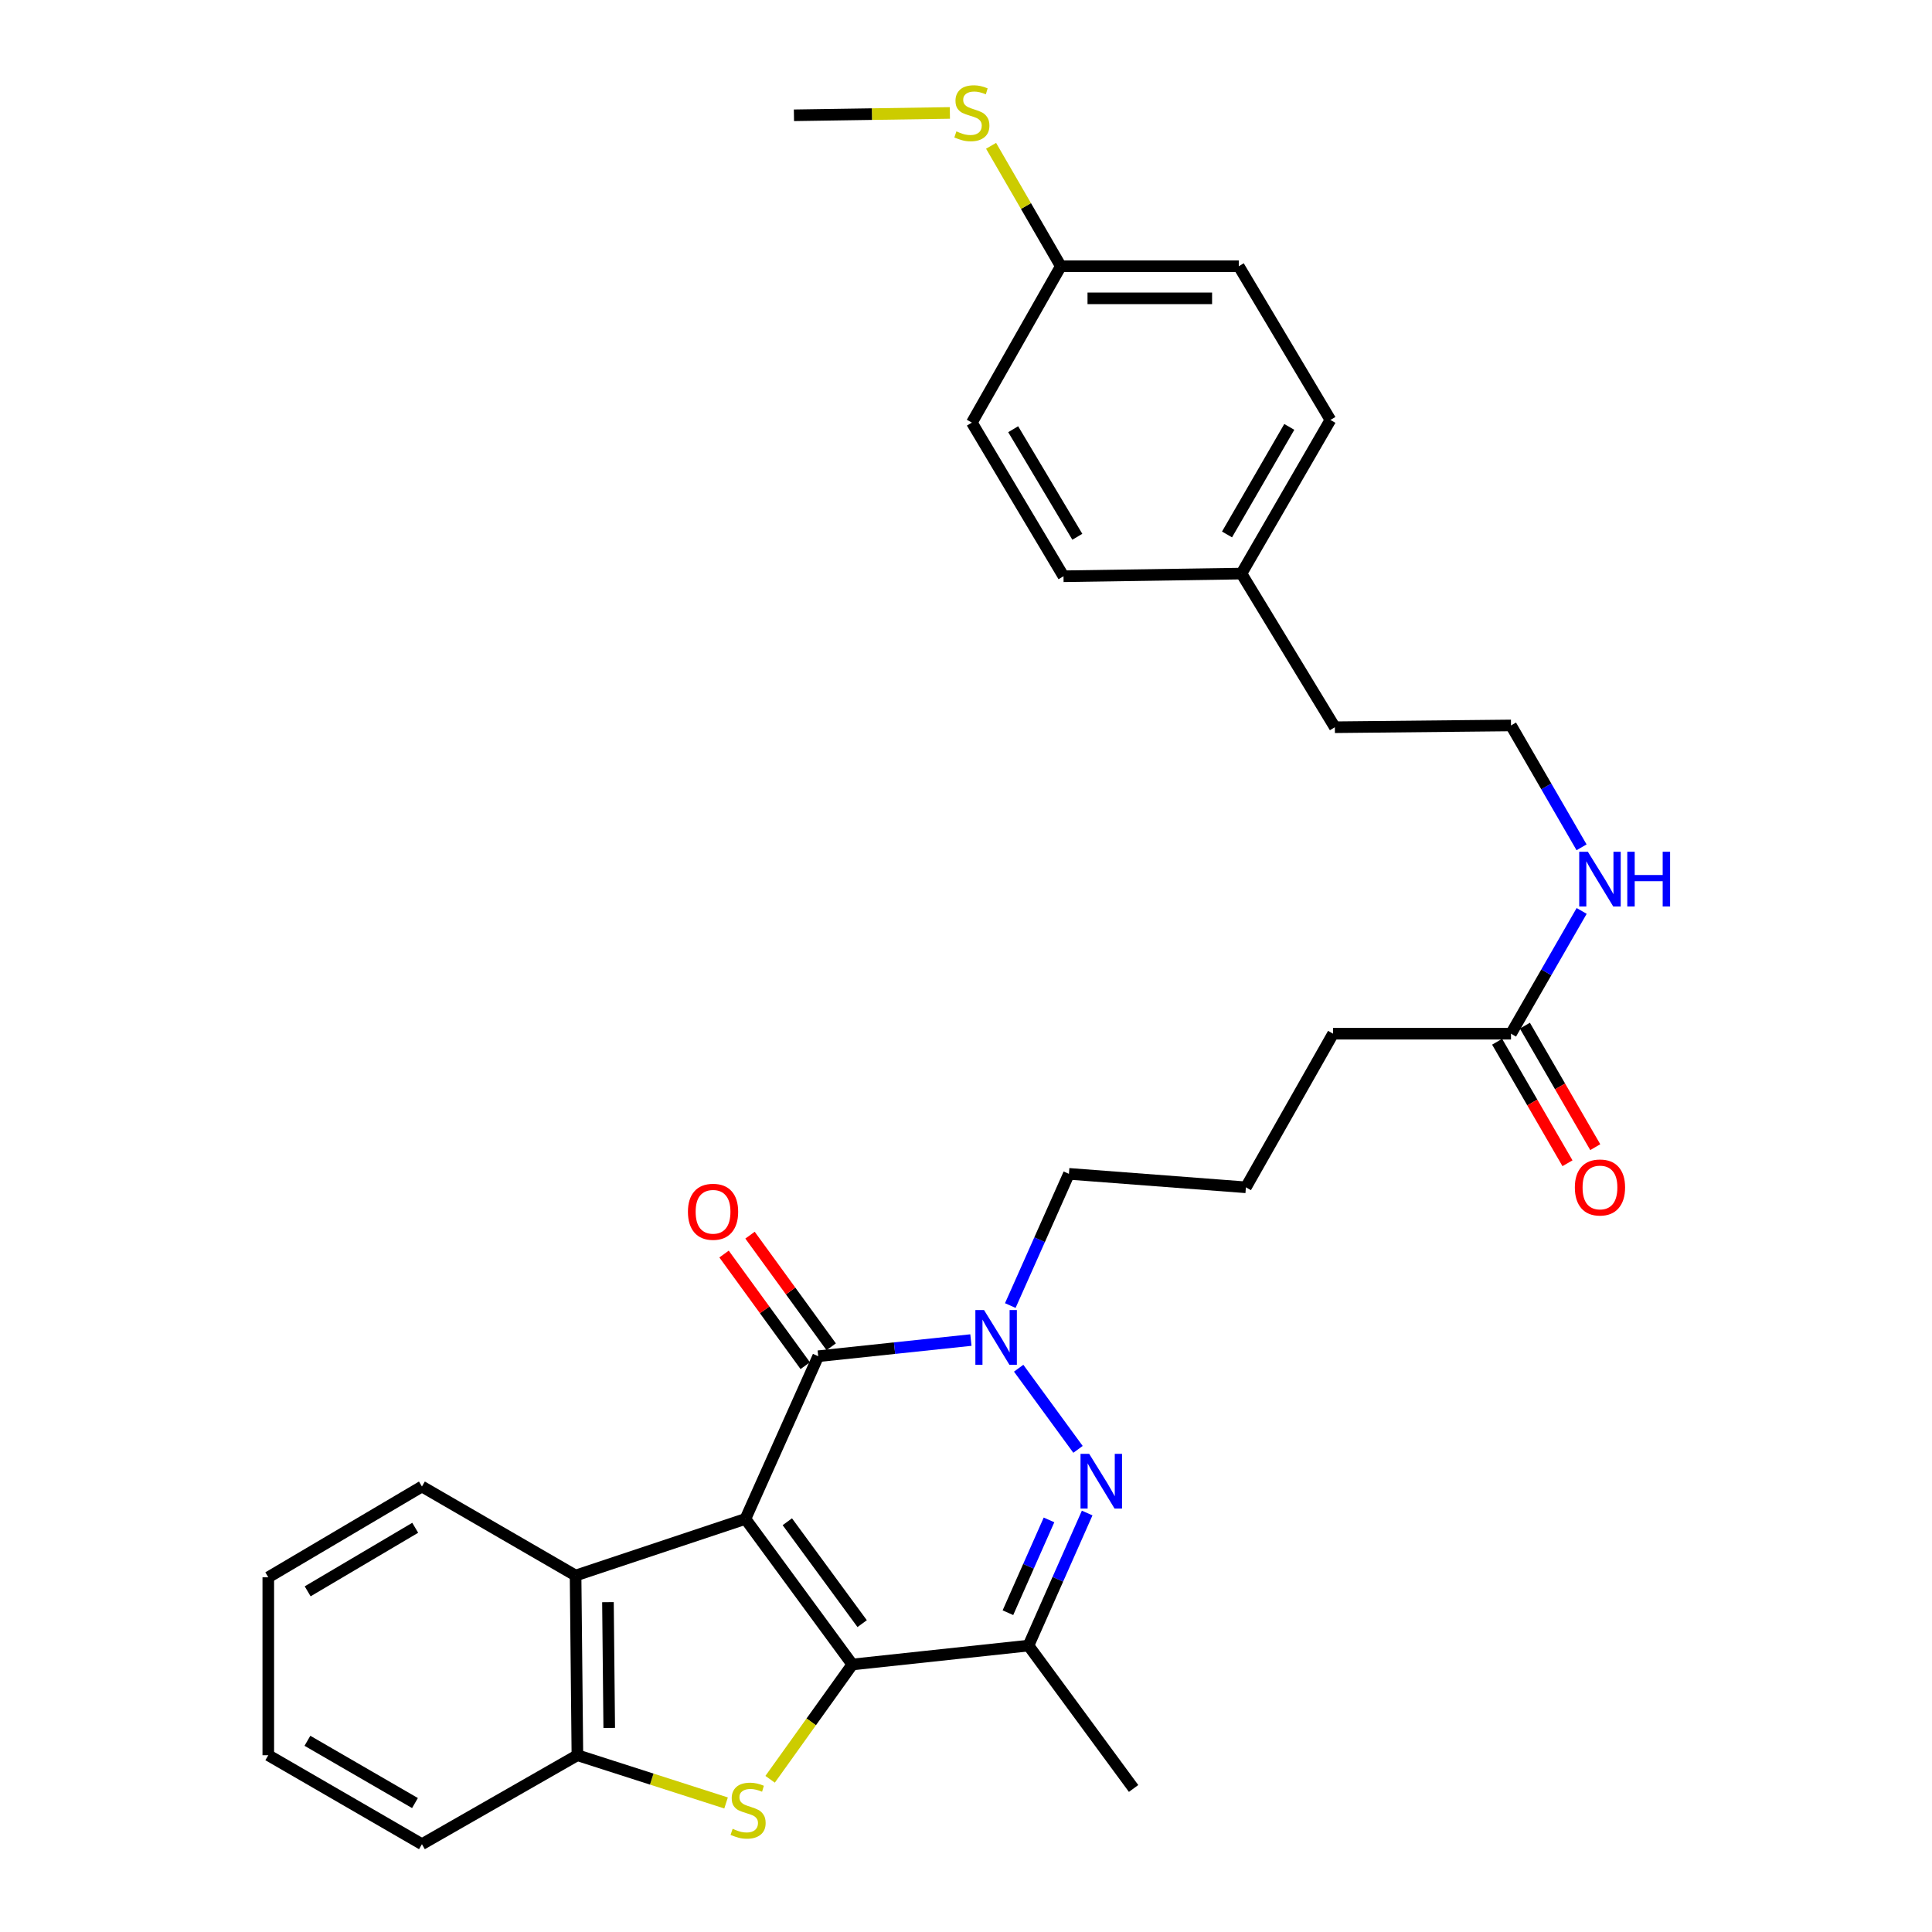 <?xml version='1.0' encoding='iso-8859-1'?>
<svg version='1.1' baseProfile='full'
              xmlns='http://www.w3.org/2000/svg'
                      xmlns:rdkit='http://www.rdkit.org/xml'
                      xmlns:xlink='http://www.w3.org/1999/xlink'
                  xml:space='preserve'
width='1000px' height='1000px' viewBox='0 0 1000 1000'>
<!-- END OF HEADER -->
<rect style='opacity:1.0;fill:#FFFFFF;stroke:none' width='1000' height='1000' x='0' y='0'> </rect>
<path class='bond-0' d='M 385.828,786.187 L 441.16,861.532' style='fill:none;fill-rule:evenodd;stroke:#000000;stroke-width:6px;stroke-linecap:butt;stroke-linejoin:miter;stroke-opacity:1' />
<path class='bond-0' d='M 407.52,787.653 L 446.253,840.395' style='fill:none;fill-rule:evenodd;stroke:#000000;stroke-width:6px;stroke-linecap:butt;stroke-linejoin:miter;stroke-opacity:1' />
<path class='bond-1' d='M 385.828,786.187 L 423.51,701.98' style='fill:none;fill-rule:evenodd;stroke:#000000;stroke-width:6px;stroke-linecap:butt;stroke-linejoin:miter;stroke-opacity:1' />
<path class='bond-6' d='M 385.828,786.187 L 297.919,815.487' style='fill:none;fill-rule:evenodd;stroke:#000000;stroke-width:6px;stroke-linecap:butt;stroke-linejoin:miter;stroke-opacity:1' />
<path class='bond-3' d='M 441.16,861.532 L 419.884,891.242' style='fill:none;fill-rule:evenodd;stroke:#000000;stroke-width:6px;stroke-linecap:butt;stroke-linejoin:miter;stroke-opacity:1' />
<path class='bond-3' d='M 419.884,891.242 L 398.609,920.953' style='fill:none;fill-rule:evenodd;stroke:#CCCC00;stroke-width:6px;stroke-linecap:butt;stroke-linejoin:miter;stroke-opacity:1' />
<path class='bond-5' d='M 441.16,861.532 L 532.336,851.756' style='fill:none;fill-rule:evenodd;stroke:#000000;stroke-width:6px;stroke-linecap:butt;stroke-linejoin:miter;stroke-opacity:1' />
<path class='bond-4' d='M 423.51,701.98 L 463.023,697.797' style='fill:none;fill-rule:evenodd;stroke:#000000;stroke-width:6px;stroke-linecap:butt;stroke-linejoin:miter;stroke-opacity:1' />
<path class='bond-4' d='M 463.023,697.797 L 502.536,693.614' style='fill:none;fill-rule:evenodd;stroke:#0000FF;stroke-width:6px;stroke-linecap:butt;stroke-linejoin:miter;stroke-opacity:1' />
<path class='bond-8' d='M 430.229,697.093 L 409.219,668.207' style='fill:none;fill-rule:evenodd;stroke:#000000;stroke-width:6px;stroke-linecap:butt;stroke-linejoin:miter;stroke-opacity:1' />
<path class='bond-8' d='M 409.219,668.207 L 388.21,639.32' style='fill:none;fill-rule:evenodd;stroke:#FF0000;stroke-width:6px;stroke-linecap:butt;stroke-linejoin:miter;stroke-opacity:1' />
<path class='bond-8' d='M 416.791,706.867 L 395.781,677.98' style='fill:none;fill-rule:evenodd;stroke:#000000;stroke-width:6px;stroke-linecap:butt;stroke-linejoin:miter;stroke-opacity:1' />
<path class='bond-8' d='M 395.781,677.98 L 374.772,649.094' style='fill:none;fill-rule:evenodd;stroke:#FF0000;stroke-width:6px;stroke-linecap:butt;stroke-linejoin:miter;stroke-opacity:1' />
<path class='bond-2' d='M 557.977,750.189 L 527.259,708.187' style='fill:none;fill-rule:evenodd;stroke:#0000FF;stroke-width:6px;stroke-linecap:butt;stroke-linejoin:miter;stroke-opacity:1' />
<path class='bond-31' d='M 562.718,783.14 L 547.527,817.448' style='fill:none;fill-rule:evenodd;stroke:#0000FF;stroke-width:6px;stroke-linecap:butt;stroke-linejoin:miter;stroke-opacity:1' />
<path class='bond-31' d='M 547.527,817.448 L 532.336,851.756' style='fill:none;fill-rule:evenodd;stroke:#000000;stroke-width:6px;stroke-linecap:butt;stroke-linejoin:miter;stroke-opacity:1' />
<path class='bond-31' d='M 542.967,786.705 L 532.334,810.721' style='fill:none;fill-rule:evenodd;stroke:#0000FF;stroke-width:6px;stroke-linecap:butt;stroke-linejoin:miter;stroke-opacity:1' />
<path class='bond-31' d='M 532.334,810.721 L 521.7,834.736' style='fill:none;fill-rule:evenodd;stroke:#000000;stroke-width:6px;stroke-linecap:butt;stroke-linejoin:miter;stroke-opacity:1' />
<path class='bond-30' d='M 375.813,933.208 L 337.337,920.854' style='fill:none;fill-rule:evenodd;stroke:#CCCC00;stroke-width:6px;stroke-linecap:butt;stroke-linejoin:miter;stroke-opacity:1' />
<path class='bond-30' d='M 337.337,920.854 L 298.861,908.5' style='fill:none;fill-rule:evenodd;stroke:#000000;stroke-width:6px;stroke-linecap:butt;stroke-linejoin:miter;stroke-opacity:1' />
<path class='bond-12' d='M 522.925,675.755 L 538.099,641.668' style='fill:none;fill-rule:evenodd;stroke:#0000FF;stroke-width:6px;stroke-linecap:butt;stroke-linejoin:miter;stroke-opacity:1' />
<path class='bond-12' d='M 538.099,641.668 L 553.273,607.582' style='fill:none;fill-rule:evenodd;stroke:#000000;stroke-width:6px;stroke-linecap:butt;stroke-linejoin:miter;stroke-opacity:1' />
<path class='bond-15' d='M 532.336,851.756 L 586.745,925.707' style='fill:none;fill-rule:evenodd;stroke:#000000;stroke-width:6px;stroke-linecap:butt;stroke-linejoin:miter;stroke-opacity:1' />
<path class='bond-7' d='M 297.919,815.487 L 298.861,908.5' style='fill:none;fill-rule:evenodd;stroke:#000000;stroke-width:6px;stroke-linecap:butt;stroke-linejoin:miter;stroke-opacity:1' />
<path class='bond-7' d='M 314.676,829.271 L 315.335,894.38' style='fill:none;fill-rule:evenodd;stroke:#000000;stroke-width:6px;stroke-linecap:butt;stroke-linejoin:miter;stroke-opacity:1' />
<path class='bond-22' d='M 297.919,815.487 L 218.392,769.423' style='fill:none;fill-rule:evenodd;stroke:#000000;stroke-width:6px;stroke-linecap:butt;stroke-linejoin:miter;stroke-opacity:1' />
<path class='bond-23' d='M 298.861,908.5 L 218.392,954.545' style='fill:none;fill-rule:evenodd;stroke:#000000;stroke-width:6px;stroke-linecap:butt;stroke-linejoin:miter;stroke-opacity:1' />
<path class='bond-9' d='M 782.096,535.043 L 690.005,535.043' style='fill:none;fill-rule:evenodd;stroke:#000000;stroke-width:6px;stroke-linecap:butt;stroke-linejoin:miter;stroke-opacity:1' />
<path class='bond-10' d='M 774.906,539.206 L 793.117,570.652' style='fill:none;fill-rule:evenodd;stroke:#000000;stroke-width:6px;stroke-linecap:butt;stroke-linejoin:miter;stroke-opacity:1' />
<path class='bond-10' d='M 793.117,570.652 L 811.328,602.098' style='fill:none;fill-rule:evenodd;stroke:#FF0000;stroke-width:6px;stroke-linecap:butt;stroke-linejoin:miter;stroke-opacity:1' />
<path class='bond-10' d='M 789.285,530.879 L 807.496,562.325' style='fill:none;fill-rule:evenodd;stroke:#000000;stroke-width:6px;stroke-linecap:butt;stroke-linejoin:miter;stroke-opacity:1' />
<path class='bond-10' d='M 807.496,562.325 L 825.707,593.771' style='fill:none;fill-rule:evenodd;stroke:#FF0000;stroke-width:6px;stroke-linecap:butt;stroke-linejoin:miter;stroke-opacity:1' />
<path class='bond-11' d='M 782.096,535.043 L 800.38,503.269' style='fill:none;fill-rule:evenodd;stroke:#000000;stroke-width:6px;stroke-linecap:butt;stroke-linejoin:miter;stroke-opacity:1' />
<path class='bond-11' d='M 800.38,503.269 L 818.664,471.495' style='fill:none;fill-rule:evenodd;stroke:#0000FF;stroke-width:6px;stroke-linecap:butt;stroke-linejoin:miter;stroke-opacity:1' />
<path class='bond-21' d='M 818.613,438.569 L 800.354,407.03' style='fill:none;fill-rule:evenodd;stroke:#0000FF;stroke-width:6px;stroke-linecap:butt;stroke-linejoin:miter;stroke-opacity:1' />
<path class='bond-21' d='M 800.354,407.03 L 782.096,375.491' style='fill:none;fill-rule:evenodd;stroke:#000000;stroke-width:6px;stroke-linecap:butt;stroke-linejoin:miter;stroke-opacity:1' />
<path class='bond-24' d='M 553.273,607.582 L 644.874,614.551' style='fill:none;fill-rule:evenodd;stroke:#000000;stroke-width:6px;stroke-linecap:butt;stroke-linejoin:miter;stroke-opacity:1' />
<path class='bond-13' d='M 549.082,137.806 L 641.191,137.806' style='fill:none;fill-rule:evenodd;stroke:#000000;stroke-width:6px;stroke-linecap:butt;stroke-linejoin:miter;stroke-opacity:1' />
<path class='bond-13' d='M 562.898,154.422 L 627.374,154.422' style='fill:none;fill-rule:evenodd;stroke:#000000;stroke-width:6px;stroke-linecap:butt;stroke-linejoin:miter;stroke-opacity:1' />
<path class='bond-14' d='M 549.082,137.806 L 531.032,106.636' style='fill:none;fill-rule:evenodd;stroke:#000000;stroke-width:6px;stroke-linecap:butt;stroke-linejoin:miter;stroke-opacity:1' />
<path class='bond-14' d='M 531.032,106.636 L 512.983,75.466' style='fill:none;fill-rule:evenodd;stroke:#CCCC00;stroke-width:6px;stroke-linecap:butt;stroke-linejoin:miter;stroke-opacity:1' />
<path class='bond-33' d='M 549.082,137.806 L 503.036,218.745' style='fill:none;fill-rule:evenodd;stroke:#000000;stroke-width:6px;stroke-linecap:butt;stroke-linejoin:miter;stroke-opacity:1' />
<path class='bond-27' d='M 491.654,58.459 L 451.3,59.066' style='fill:none;fill-rule:evenodd;stroke:#CCCC00;stroke-width:6px;stroke-linecap:butt;stroke-linejoin:miter;stroke-opacity:1' />
<path class='bond-27' d='M 451.3,59.066 L 410.946,59.673' style='fill:none;fill-rule:evenodd;stroke:#000000;stroke-width:6px;stroke-linecap:butt;stroke-linejoin:miter;stroke-opacity:1' />
<path class='bond-16' d='M 642.575,296.887 L 690.919,376.414' style='fill:none;fill-rule:evenodd;stroke:#000000;stroke-width:6px;stroke-linecap:butt;stroke-linejoin:miter;stroke-opacity:1' />
<path class='bond-19' d='M 642.575,296.887 L 550.466,298.272' style='fill:none;fill-rule:evenodd;stroke:#000000;stroke-width:6px;stroke-linecap:butt;stroke-linejoin:miter;stroke-opacity:1' />
<path class='bond-20' d='M 642.575,296.887 L 688.62,217.36' style='fill:none;fill-rule:evenodd;stroke:#000000;stroke-width:6px;stroke-linecap:butt;stroke-linejoin:miter;stroke-opacity:1' />
<path class='bond-20' d='M 635.102,276.632 L 667.334,220.964' style='fill:none;fill-rule:evenodd;stroke:#000000;stroke-width:6px;stroke-linecap:butt;stroke-linejoin:miter;stroke-opacity:1' />
<path class='bond-17' d='M 503.036,218.745 L 550.466,298.272' style='fill:none;fill-rule:evenodd;stroke:#000000;stroke-width:6px;stroke-linecap:butt;stroke-linejoin:miter;stroke-opacity:1' />
<path class='bond-17' d='M 524.422,222.163 L 557.623,277.832' style='fill:none;fill-rule:evenodd;stroke:#000000;stroke-width:6px;stroke-linecap:butt;stroke-linejoin:miter;stroke-opacity:1' />
<path class='bond-18' d='M 641.191,137.806 L 688.62,217.36' style='fill:none;fill-rule:evenodd;stroke:#000000;stroke-width:6px;stroke-linecap:butt;stroke-linejoin:miter;stroke-opacity:1' />
<path class='bond-26' d='M 782.096,375.491 L 690.919,376.414' style='fill:none;fill-rule:evenodd;stroke:#000000;stroke-width:6px;stroke-linecap:butt;stroke-linejoin:miter;stroke-opacity:1' />
<path class='bond-28' d='M 218.392,769.423 L 138.866,816.41' style='fill:none;fill-rule:evenodd;stroke:#000000;stroke-width:6px;stroke-linecap:butt;stroke-linejoin:miter;stroke-opacity:1' />
<path class='bond-28' d='M 214.916,790.777 L 159.247,823.668' style='fill:none;fill-rule:evenodd;stroke:#000000;stroke-width:6px;stroke-linecap:butt;stroke-linejoin:miter;stroke-opacity:1' />
<path class='bond-32' d='M 218.392,954.545 L 138.866,908.5' style='fill:none;fill-rule:evenodd;stroke:#000000;stroke-width:6px;stroke-linecap:butt;stroke-linejoin:miter;stroke-opacity:1' />
<path class='bond-32' d='M 214.789,933.259 L 159.12,901.027' style='fill:none;fill-rule:evenodd;stroke:#000000;stroke-width:6px;stroke-linecap:butt;stroke-linejoin:miter;stroke-opacity:1' />
<path class='bond-25' d='M 644.874,614.551 L 690.005,535.043' style='fill:none;fill-rule:evenodd;stroke:#000000;stroke-width:6px;stroke-linecap:butt;stroke-linejoin:miter;stroke-opacity:1' />
<path class='bond-29' d='M 138.866,816.41 L 138.866,908.5' style='fill:none;fill-rule:evenodd;stroke:#000000;stroke-width:6px;stroke-linecap:butt;stroke-linejoin:miter;stroke-opacity:1' />
<path  class='atom-3' d='M 563.758 752.494
L 573.038 767.494
Q 573.958 768.974, 575.438 771.654
Q 576.918 774.334, 576.998 774.494
L 576.998 752.494
L 580.758 752.494
L 580.758 780.814
L 576.878 780.814
L 566.918 764.414
Q 565.758 762.494, 564.518 760.294
Q 563.318 758.094, 562.958 757.414
L 562.958 780.814
L 559.278 780.814
L 559.278 752.494
L 563.758 752.494
' fill='#0000FF'/>
<path  class='atom-4' d='M 379.213 946.588
Q 379.533 946.708, 380.853 947.268
Q 382.173 947.828, 383.613 948.188
Q 385.093 948.508, 386.533 948.508
Q 389.213 948.508, 390.773 947.228
Q 392.333 945.908, 392.333 943.628
Q 392.333 942.068, 391.533 941.108
Q 390.773 940.148, 389.573 939.628
Q 388.373 939.108, 386.373 938.508
Q 383.853 937.748, 382.333 937.028
Q 380.853 936.308, 379.773 934.788
Q 378.733 933.268, 378.733 930.708
Q 378.733 927.148, 381.133 924.948
Q 383.573 922.748, 388.373 922.748
Q 391.653 922.748, 395.373 924.308
L 394.453 927.388
Q 391.053 925.988, 388.493 925.988
Q 385.733 925.988, 384.213 927.148
Q 382.693 928.268, 382.733 930.228
Q 382.733 931.748, 383.493 932.668
Q 384.293 933.588, 385.413 934.108
Q 386.573 934.628, 388.493 935.228
Q 391.053 936.028, 392.573 936.828
Q 394.093 937.628, 395.173 939.268
Q 396.293 940.868, 396.293 943.628
Q 396.293 947.548, 393.653 949.668
Q 391.053 951.748, 386.693 951.748
Q 384.173 951.748, 382.253 951.188
Q 380.373 950.668, 378.133 949.748
L 379.213 946.588
' fill='#CCCC00'/>
<path  class='atom-5' d='M 509.331 678.072
L 518.611 693.072
Q 519.531 694.552, 521.011 697.232
Q 522.491 699.912, 522.571 700.072
L 522.571 678.072
L 526.331 678.072
L 526.331 706.392
L 522.451 706.392
L 512.491 689.992
Q 511.331 688.072, 510.091 685.872
Q 508.891 683.672, 508.531 682.992
L 508.531 706.392
L 504.851 706.392
L 504.851 678.072
L 509.331 678.072
' fill='#0000FF'/>
<path  class='atom-9' d='M 356.073 627.213
Q 356.073 620.413, 359.433 616.613
Q 362.793 612.813, 369.073 612.813
Q 375.353 612.813, 378.713 616.613
Q 382.073 620.413, 382.073 627.213
Q 382.073 634.093, 378.673 638.013
Q 375.273 641.893, 369.073 641.893
Q 362.833 641.893, 359.433 638.013
Q 356.073 634.133, 356.073 627.213
M 369.073 638.693
Q 373.393 638.693, 375.713 635.813
Q 378.073 632.893, 378.073 627.213
Q 378.073 621.653, 375.713 618.853
Q 373.393 616.013, 369.073 616.013
Q 364.753 616.013, 362.393 618.813
Q 360.073 621.613, 360.073 627.213
Q 360.073 632.933, 362.393 635.813
Q 364.753 638.693, 369.073 638.693
' fill='#FF0000'/>
<path  class='atom-11' d='M 815.141 614.631
Q 815.141 607.831, 818.501 604.031
Q 821.861 600.231, 828.141 600.231
Q 834.421 600.231, 837.781 604.031
Q 841.141 607.831, 841.141 614.631
Q 841.141 621.511, 837.741 625.431
Q 834.341 629.311, 828.141 629.311
Q 821.901 629.311, 818.501 625.431
Q 815.141 621.551, 815.141 614.631
M 828.141 626.111
Q 832.461 626.111, 834.781 623.231
Q 837.141 620.311, 837.141 614.631
Q 837.141 609.071, 834.781 606.271
Q 832.461 603.431, 828.141 603.431
Q 823.821 603.431, 821.461 606.231
Q 819.141 609.031, 819.141 614.631
Q 819.141 620.351, 821.461 623.231
Q 823.821 626.111, 828.141 626.111
' fill='#FF0000'/>
<path  class='atom-12' d='M 821.881 440.867
L 831.161 455.867
Q 832.081 457.347, 833.561 460.027
Q 835.041 462.707, 835.121 462.867
L 835.121 440.867
L 838.881 440.867
L 838.881 469.187
L 835.001 469.187
L 825.041 452.787
Q 823.881 450.867, 822.641 448.667
Q 821.441 446.467, 821.081 445.787
L 821.081 469.187
L 817.401 469.187
L 817.401 440.867
L 821.881 440.867
' fill='#0000FF'/>
<path  class='atom-12' d='M 842.281 440.867
L 846.121 440.867
L 846.121 452.907
L 860.601 452.907
L 860.601 440.867
L 864.441 440.867
L 864.441 469.187
L 860.601 469.187
L 860.601 456.107
L 846.121 456.107
L 846.121 469.187
L 842.281 469.187
L 842.281 440.867
' fill='#0000FF'/>
<path  class='atom-15' d='M 495.036 68.008
Q 495.356 68.128, 496.676 68.688
Q 497.996 69.248, 499.436 69.608
Q 500.916 69.928, 502.356 69.928
Q 505.036 69.928, 506.596 68.648
Q 508.156 67.328, 508.156 65.048
Q 508.156 63.488, 507.356 62.528
Q 506.596 61.568, 505.396 61.048
Q 504.196 60.528, 502.196 59.928
Q 499.676 59.168, 498.156 58.448
Q 496.676 57.728, 495.596 56.208
Q 494.556 54.688, 494.556 52.128
Q 494.556 48.568, 496.956 46.368
Q 499.396 44.168, 504.196 44.168
Q 507.476 44.168, 511.196 45.728
L 510.276 48.808
Q 506.876 47.408, 504.316 47.408
Q 501.556 47.408, 500.036 48.568
Q 498.516 49.688, 498.556 51.648
Q 498.556 53.168, 499.316 54.088
Q 500.116 55.008, 501.236 55.528
Q 502.396 56.048, 504.316 56.648
Q 506.876 57.448, 508.396 58.248
Q 509.916 59.048, 510.996 60.688
Q 512.116 62.288, 512.116 65.048
Q 512.116 68.968, 509.476 71.088
Q 506.876 73.168, 502.516 73.168
Q 499.996 73.168, 498.076 72.608
Q 496.196 72.088, 493.956 71.168
L 495.036 68.008
' fill='#CCCC00'/>
</svg>
